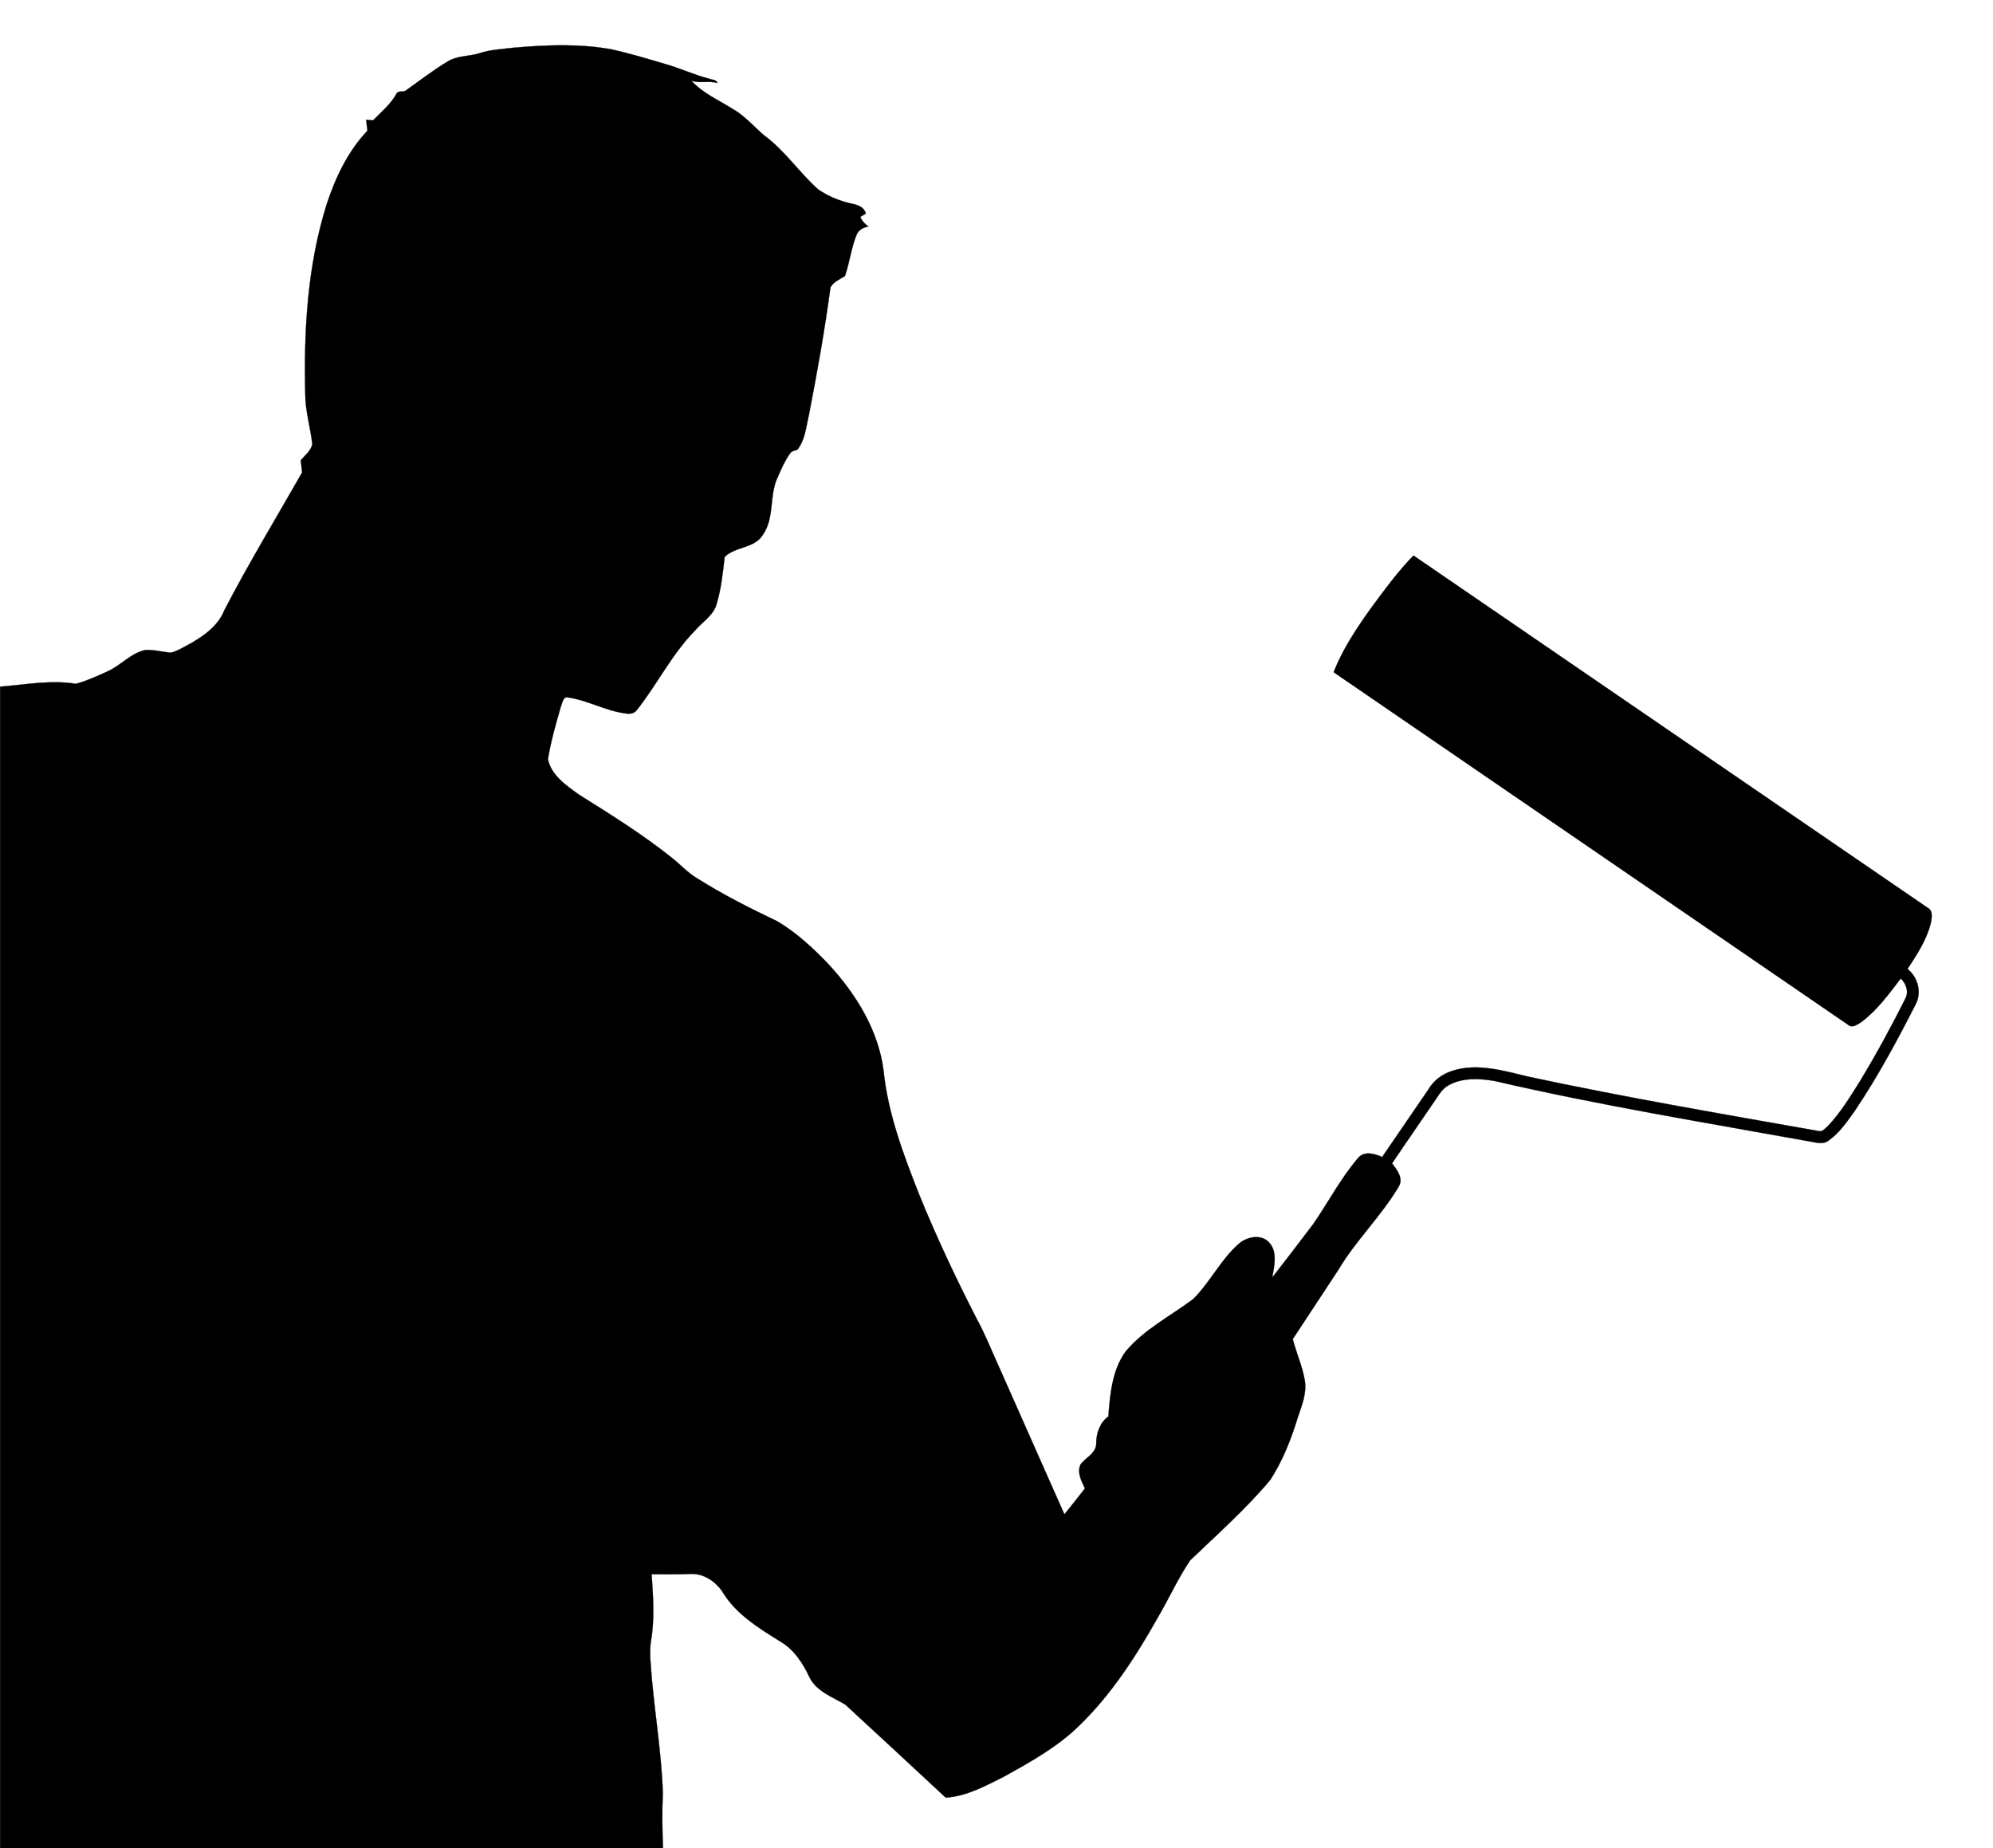 <?xml version="1.0" encoding="UTF-8"?>
<!DOCTYPE svg  PUBLIC '-//W3C//DTD SVG 1.1//EN'  'http://www.w3.org/Graphics/SVG/1.1/DTD/svg11.dtd'>
<svg enable-background="new -0.047 74 866.047 803.047" version="1.1" viewBox="-.047 74 866.05 803.05" xml:space="preserve" xmlns="http://www.w3.org/2000/svg">


	<path d="m208.19 97.16c4.82-1.64 9.95-1.82 14.97-2.42 14.2-1.25 28.66-1.84 42.75 0.75 7.87 1.77 15.6 4.1 23.34 6.39 6.37 1.81 12.4 4.68 18.84 6.31 1.19 0.56 3.24 0.31 3.61 1.9-3.59-1.16-7.65 0.28-11.36-1.04 5.03 5.51 11.98 8.45 18.16 12.39 5.23 2.95 9.07 7.66 13.62 11.47 8.96 6.58 15.13 16.09 23.4 23.41 4.5 3.11 9.72 5.18 15.07 6.29 2.35 0.49 5.05 1.6 5.58 4.23-0.58 0.34-1.75 1.02-2.34 1.36 0.57 1.82 1.98 3.09 3.44 4.24-2.14 0.38-4.27 1.45-5.1 3.59-2.37 5.78-3.01 12.09-5.07 17.97-2.27 1.32-4.91 2.49-6.28 4.87-2.46 18.52-5.77 36.93-9.33 55.28-1.23 5.18-1.62 10.86-5.01 15.22-1.12 0.45-2.53 0.58-3.23 1.7-2.2 3.04-3.72 6.51-5.2 9.94-4.03 8-1.31 17.88-6.64 25.43-3.66 5.93-11.82 4.94-16.56 9.55-0.77 6.9-1.52 13.86-3.5 20.54-1.45 4.97-6.2 7.7-9.38 11.46-10.1 10.25-16.43 23.42-25.34 34.61-1.06 1.4-2.94 1.73-4.58 1.44-8.69-1.02-16.47-5.68-25.1-6.95-2.35-0.61-2.55 2.28-3.23 3.78-2.19 7.6-4.42 15.26-5.67 23.07 1.5 7.02 8.01 11.39 13.47 15.34 13.86 8.68 27.77 17.35 40.55 27.58 3.53 2.81 6.58 6.21 10.46 8.57 11.23 7.13 23.14 13.13 35.13 18.86 8.4 4.97 15.63 11.69 22.35 18.72 11.82 12.79 21.53 28.43 23.87 45.96 1.86 18.67 8.52 36.4 15.35 53.73 7.55 18.59 16.1 36.77 25.28 54.62 3.42 6.23 6.03 12.85 8.97 19.31 9.66 21.8 19.36 43.59 29 65.4 3.02-3.72 5.96-7.5 8.93-11.26-1.52-3.17-3.54-6.92-1.92-10.43 2.25-3.09 7-4.9 6.82-9.33 0.07-4.37 1.63-8.88 5.27-11.54 0.76-9.7 1.63-20.22 7.6-28.32 8.03-9.53 19.38-15.26 29.22-22.63 7.46-7.36 12.02-17.25 19.98-24.16 3.48-2.94 9.39-4.22 12.9-0.65 4 4.11 2.39 10.38 1.54 15.39 6-7.7 11.92-15.47 17.82-23.26 6.56-9.51 11.95-19.9 19.51-28.71 2.67-3.13 7.21-1.84 10.41-0.38 6.65-9.75 13.37-19.46 20-29.22 2.31-3.99 6.15-6.91 10.55-8.24 10.95-3.52 22.33 0.04 33.07 2.57 41.77 8.95 83.89 16.15 125.95 23.59 1.74 0.56 2.94-1.17 4.1-2.14 5.49-5.75 9.62-12.59 13.82-19.28 7.15-11.76 13.73-23.87 19.89-36.17 1.56-2.99 0.28-6.49-2.02-8.68-5.09 6.67-10.13 13.6-16.86 18.74-1.72 1.12-4.18 3.06-6.11 1.31-74.48-51.07-148.99-102.1-223.48-153.15 3.9-9.93 9.86-18.89 16.03-27.53 5.89-7.97 11.73-16.06 18.68-23.15 74.46 50.98 148.87 102.02 223.33 152.99 2.5 1.21 1.91 4.38 1.5 6.59-1.79 7.37-6.04 13.8-10.15 20.07 4.51 3.54 6.29 10.18 3.54 15.35-7.99 15.7-16.39 31.25-26.19 45.91-3.4 4.78-6.76 9.82-11.61 13.26-1.96 1.61-4.53 1.14-6.79 0.68-46.2-8.37-92.59-15.91-138.34-26.53-6.59-1.14-13.87-1.52-19.92 1.79-2.62 1.31-4.13 3.9-5.71 6.23-6.29 9.27-12.71 18.46-18.96 27.76 2.1 2.87 5.16 6.54 2.81 10.22-7.55 12.76-18.47 23.14-26.05 35.89-6.66 10.08-13.28 20.18-19.92 30.27 1.56 6.09 4.24 11.86 5.25 18.08 0.87 5.57-1.37 10.92-3.11 16.09-2.87 9.41-6.54 18.71-11.89 27-10.59 12.61-22.96 23.59-34.82 34.95-5.25 7.72-9.08 16.32-13.8 24.37-9.58 17.07-20.31 33.8-34.45 47.49-9.52 9.32-21.29 15.83-32.86 22.23-7.93 3.97-16.09 8.45-25.12 9.02-14.5-13.49-29.03-26.95-43.59-40.37-5.49-3.35-12.39-5.62-15.52-11.74-2.89-6.2-6.84-12.33-12.92-15.8-9.24-5.78-19.04-11.74-24.84-21.28-3-4.69-8.27-8.26-13.99-8.01-5.64 0.23-11.29 0.12-16.94 0.14 0.64 9.67 1.37 19.47-0.29 29.08-0.49 2.9-0.38 5.86-0.21 8.79 1.21 19.09 4.71 37.99 5.38 57.12-0.4 7.98-0.25 15.97 0.05 23.96h-288.05v-504.62c10.94-0.88 21.97-3.01 32.93-1.24 4.76-1.28 9.26-3.37 13.74-5.4 5.76-2.57 10.08-7.92 16.41-9.29 3.76-0.22 7.42 0.84 11.14 1.16 2.78-0.7 5.25-2.28 7.78-3.58 6.26-3.52 12.7-7.92 15.44-14.87 10.56-20.36 22.46-39.98 33.81-59.89-0.22-1.74-0.42-3.47-0.61-5.2 1.79-2.22 4.41-4.17 5.03-7.06-0.84-7.38-3.11-14.6-3.07-22.09-0.66-27.5 0.97-55.48 9.22-81.87 3.81-11.73 9.24-23.22 17.8-32.25-0.2-1.59-0.39-3.17-0.58-4.76 0.75 0.07 2.25 0.2 3 0.27 3.53-3.59 7.53-6.88 10.05-11.32 0.57-1.62 2.51-1.1 3.81-1.39 6.21-4.38 12.21-9.07 18.73-12.97 4.11-2.49 9.1-2.07 13.56-3.47z" stroke="#000" stroke-width=".094"/>

</svg>
